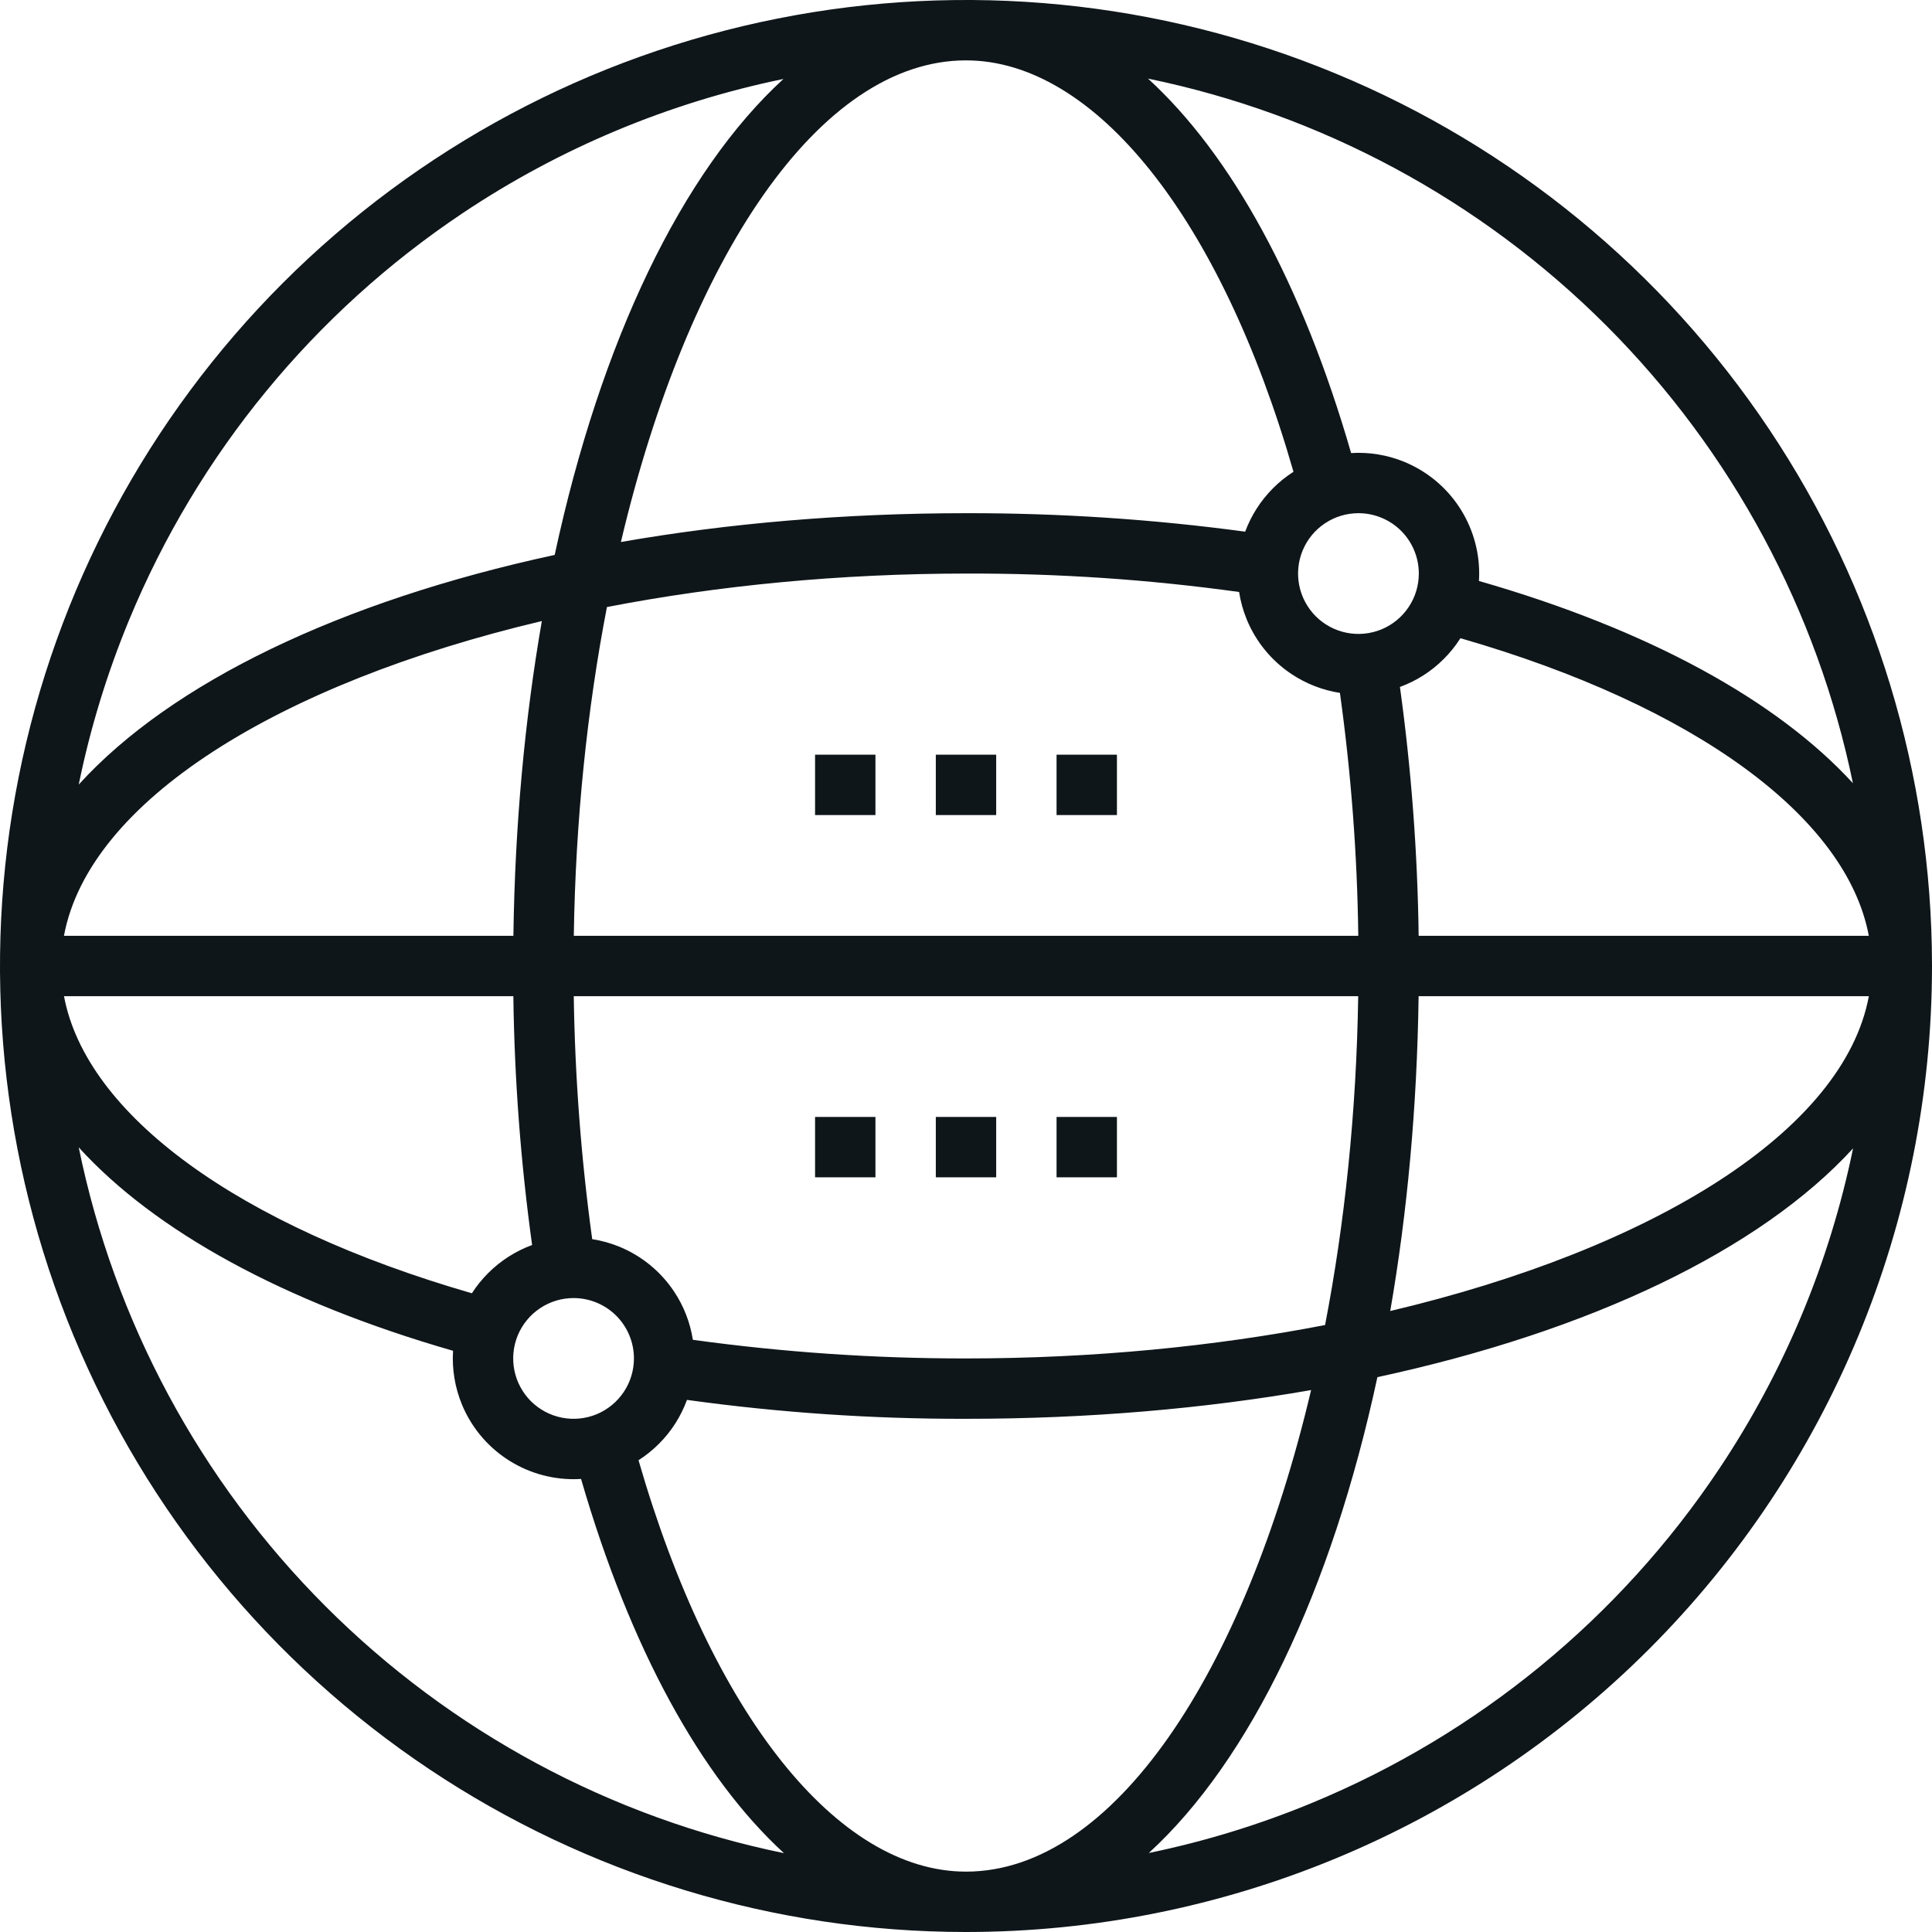 <svg width="48" height="48" viewBox="0 0 48 48" fill="none" xmlns="http://www.w3.org/2000/svg">
<path d="M21.75 18.75H20.25V20.25H21.75V18.75Z" fill="#0F161A"/>
<path d="M23.25 20.25V18.75H24.75V20.25H23.25Z" fill="#0F161A"/>
<path d="M27.75 18.75H26.25V20.25H27.75V18.75Z" fill="#0F161A"/>
<path d="M20.25 27.75H21.75V29.25H20.25V27.75Z" fill="#0F161A"/>
<path d="M23.25 27.75V29.25H24.75V27.75H23.25Z" fill="#0F161A"/>
<path d="M26.25 27.75H27.75V29.25H26.25V27.75Z" fill="#0F161A"/>
<path fill-rule="evenodd" clip-rule="evenodd" d="M10.666 43.955C14.61 46.59 19.245 47.998 23.987 48H24.014C30.374 47.996 36.473 45.468 40.971 40.971C45.468 36.473 47.996 30.375 48 24.015L48 23.981C47.996 19.241 46.589 14.608 43.955 10.666C41.318 6.72 37.57 3.643 33.184 1.827C28.799 0.01 23.973 -0.465 19.318 0.461C14.662 1.387 10.386 3.673 7.029 7.029C3.673 10.386 1.387 14.662 0.461 19.318C-0.465 23.973 0.01 28.799 1.827 33.184C3.643 37.57 6.72 41.318 10.666 43.955ZM46.035 19.458C45.153 15.184 43.039 11.223 39.908 8.089C36.771 4.952 32.804 2.834 28.522 1.953C30.589 3.842 32.35 7.037 33.568 11.256C34.02 11.228 34.476 11.303 34.898 11.478C35.446 11.706 35.915 12.09 36.244 12.583C36.574 13.077 36.75 13.657 36.75 14.25C36.75 14.312 36.748 14.373 36.744 14.434C40.956 15.644 44.145 17.397 46.035 19.458ZM24 1.5C27.19 1.5 30.323 5.402 32.136 11.721C31.954 11.838 31.783 11.974 31.629 12.129C31.322 12.436 31.086 12.805 30.936 13.209C28.644 12.9 26.334 12.747 24.02 12.75C20.977 12.75 18.083 13.002 15.426 13.466C17.095 6.41 20.354 1.5 24 1.5ZM35.871 16.371C36.029 16.214 36.167 16.041 36.284 15.856C42.109 17.535 45.879 20.298 46.43 23.25H35.246C35.219 21.181 35.064 19.116 34.781 17.067C35.187 16.919 35.56 16.683 35.871 16.371ZM33.746 23.25C33.721 21.231 33.568 19.215 33.29 17.215C32.86 17.148 32.448 16.988 32.083 16.744C31.59 16.415 31.205 15.946 30.978 15.398C30.886 15.175 30.822 14.944 30.785 14.708C28.544 14.397 26.283 14.244 24.02 14.25C20.864 14.25 17.836 14.548 15.079 15.082C14.59 17.613 14.299 20.373 14.256 23.25H33.746ZM46.431 24.75H35.245C35.207 27.513 34.962 30.142 34.54 32.572C41.105 31.019 45.811 28.088 46.431 24.75ZM32.574 34.536C30.909 41.581 27.658 46.49 24.011 46.5H23.99C20.803 46.492 17.684 42.591 15.864 36.279C16.046 36.163 16.216 36.026 16.371 35.871C16.683 35.56 16.919 35.186 17.068 34.78C19.364 35.098 21.681 35.255 24 35.25C27.036 35.25 29.923 34.998 32.574 34.536ZM17.214 33.287C19.462 33.597 21.73 33.752 24 33.75C27.148 33.75 30.17 33.452 32.921 32.92C33.41 30.388 33.701 27.627 33.744 24.75H14.255C14.285 26.769 14.438 28.785 14.713 30.786C14.947 30.823 15.177 30.887 15.398 30.978C15.946 31.206 16.415 31.59 16.744 32.083C16.988 32.447 17.147 32.858 17.214 33.287ZM13.22 30.932C12.937 28.883 12.781 26.818 12.754 24.75H1.59C2.142 27.692 5.908 30.452 11.724 32.131C11.84 31.95 11.976 31.782 12.129 31.629C12.439 31.319 12.812 31.082 13.22 30.932ZM11.256 33.56C7.033 32.344 3.839 30.578 1.956 28.506C2.839 32.825 4.971 36.791 8.09 39.91C11.205 43.025 15.164 45.156 19.477 46.041C17.415 44.15 15.658 40.956 14.436 36.744C14.374 36.748 14.312 36.75 14.25 36.75C13.657 36.75 13.077 36.574 12.583 36.244C12.09 35.915 11.705 35.446 11.478 34.898C11.302 34.473 11.227 34.015 11.256 33.56ZM34.221 34.215C39.527 33.071 43.73 31.052 46.039 28.531C45.457 31.363 44.331 34.072 42.708 36.5C40.236 40.2 36.722 43.084 32.61 44.787C31.291 45.334 29.928 45.751 28.542 46.037C31.064 43.728 33.08 39.527 34.221 34.215ZM12.755 23.25H1.589C2.207 19.91 6.906 16.983 13.462 15.43C13.039 17.861 12.793 20.49 12.755 23.25ZM19.464 1.962C16.941 4.273 14.923 8.478 13.781 13.787C8.465 14.934 4.258 16.96 1.956 19.492C2.242 18.094 2.662 16.72 3.213 15.39C4.916 11.278 7.8 7.764 11.5 5.292C13.927 3.67 16.633 2.545 19.464 1.962ZM33.75 12.75C33.453 12.75 33.163 12.838 32.917 13.003C32.67 13.168 32.478 13.402 32.364 13.676C32.251 13.95 32.221 14.252 32.279 14.543C32.337 14.834 32.48 15.101 32.689 15.311C32.899 15.52 33.166 15.663 33.457 15.721C33.748 15.779 34.05 15.749 34.324 15.636C34.598 15.522 34.832 15.33 34.997 15.083C35.162 14.837 35.25 14.547 35.25 14.25C35.25 13.852 35.092 13.471 34.811 13.189C34.529 12.908 34.148 12.75 33.75 12.75ZM13.417 32.503C13.663 32.338 13.953 32.25 14.25 32.25C14.648 32.25 15.029 32.408 15.311 32.689C15.592 32.971 15.75 33.352 15.75 33.75C15.75 34.047 15.662 34.337 15.497 34.583C15.332 34.83 15.098 35.022 14.824 35.136C14.55 35.249 14.248 35.279 13.957 35.221C13.666 35.163 13.399 35.02 13.189 34.811C12.98 34.601 12.837 34.334 12.779 34.043C12.721 33.752 12.751 33.45 12.864 33.176C12.978 32.902 13.17 32.668 13.417 32.503Z" fill="#0F161A"/>
</svg>
